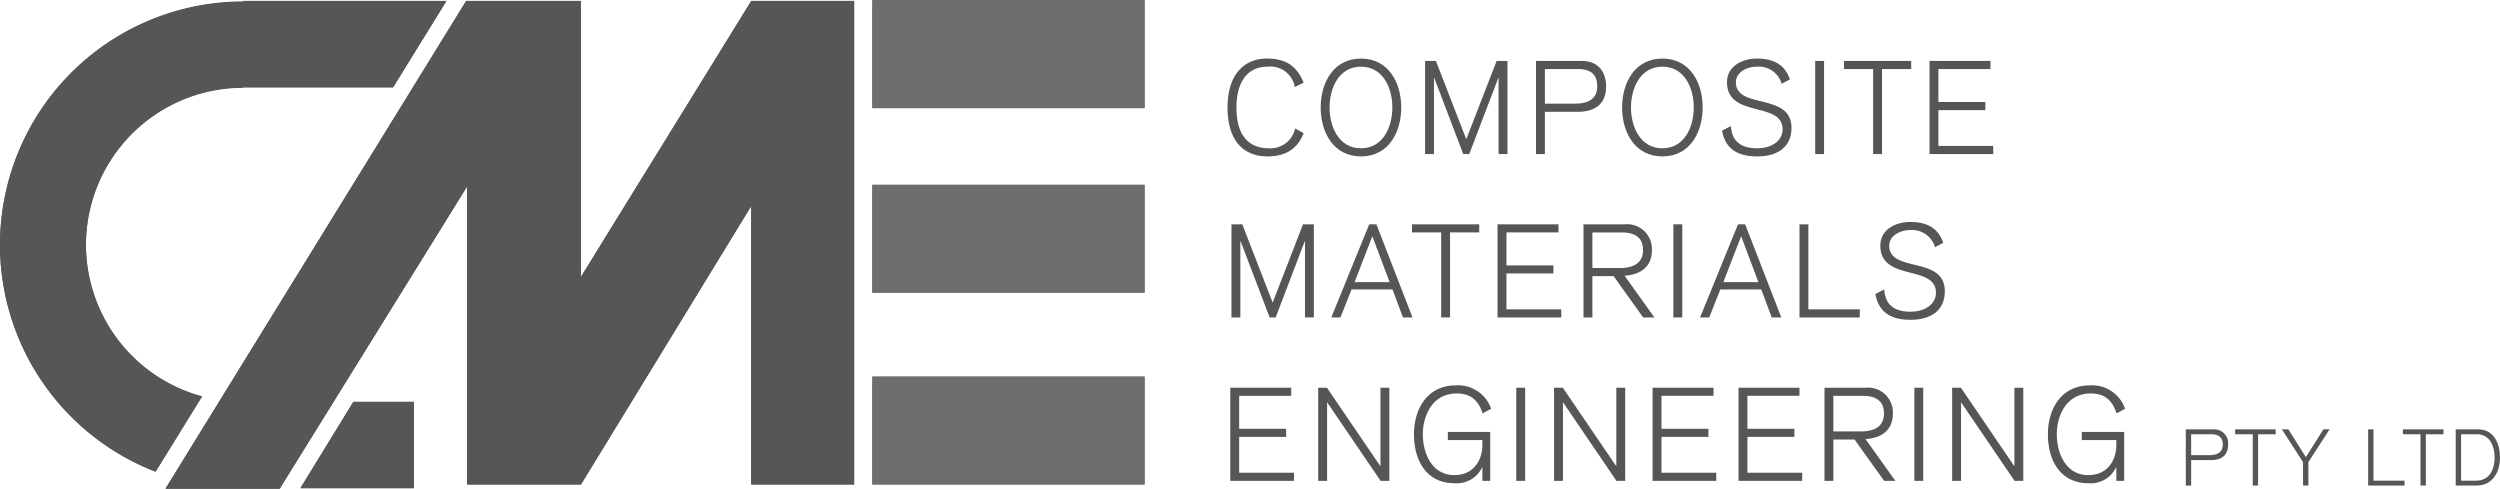 <svg id="Layer_2" data-name="Layer 2" xmlns="http://www.w3.org/2000/svg" viewBox="0 0 367.207 71.809">
  <defs>
    <style>
      .cls-1 {
        fill: #565656;
      }

      .cls-2 {
        fill: #6d6e6e;
      }
    </style>
  </defs>
  <title>CME_grey</title>
  <g>
    <path class="cls-1" d="M419.72,168.297a3.627,3.627,0,0,0-3.996-2.997c-3.054,0-4.572,2.401-4.572,5.994,0,4.361,2.018,5.994,4.784,5.994a3.724,3.724,0,0,0,3.842-2.901l1.249.672c-.961,2.459-2.805,3.419-5.341,3.419-3.247,0-5.84-2.036-5.84-7.185,0-5.187,2.767-7.185,5.744-7.185,2.708,0,4.361.96,5.437,3.535Z" transform="translate(-229.541 -155.506)"/>
    <path class="cls-1" d="M429.443,164.109c4.054,0,5.917,3.554,5.917,7.185s-1.863,7.185-5.917,7.185c-4.053,0-5.916-3.554-5.916-7.185S425.391,164.109,429.443,164.109Zm0,13.179c3.247,0,4.611-3.15,4.611-5.994s-1.364-5.994-4.611-5.994c-3.246,0-4.61,3.151-4.61,5.994S426.197,177.288,429.443,177.288Z" transform="translate(-229.541 -155.506)"/>
    <path class="cls-1" d="M438.86,164.455h1.594l4.438,11.45h.038l4.438-11.45h1.595V178.133h-1.307V166.953h-.038l-4.265,11.181h-.884l-4.265-11.181H440.166V178.133h-1.306Z" transform="translate(-229.541 -155.506)"/>
    <path class="cls-1" d="M455.155,164.455h6.743c2.689,0,3.554,1.979,3.554,3.727,0,2.67-1.69,3.746-4.149,3.746h-4.842v6.205h-1.306Zm1.306,6.282h4.342c2.229,0,3.343-.826,3.343-2.555,0-.807-.135-2.536-2.805-2.536h-4.88Z" transform="translate(-229.541 -155.506)"/>
    <path class="cls-1" d="M473.717,164.109c4.053,0,5.916,3.554,5.916,7.185s-1.863,7.185-5.916,7.185c-4.054,0-5.917-3.554-5.917-7.185S469.663,164.109,473.717,164.109Zm0,13.179c3.246,0,4.61-3.15,4.61-5.994s-1.364-5.994-4.61-5.994c-3.247,0-4.611,3.151-4.611,5.994S470.47,177.288,473.717,177.288Z" transform="translate(-229.541 -155.506)"/>
    <path class="cls-1" d="M483.786,174.022c.115,2.306,1.575,3.266,3.842,3.266,2.151,0,3.746-1.114,3.746-2.786,0-4.188-8.165-1.575-8.165-6.916,0-2.497,2.44-3.477,4.361-3.477,2.324,0,4.092.769,4.88,3.055l-1.211.653a3.502,3.502,0,0,0-3.669-2.517c-1.402,0-3.055.788-3.055,2.286,0,4.054,8.165,1.441,8.165,6.705,0,2.689-1.883,4.188-5.053,4.188-2.747,0-4.649-1.018-5.148-3.785Z" transform="translate(-229.541 -155.506)"/>
    <path class="cls-1" d="M496.161,164.455h1.306V178.133h-1.306Z" transform="translate(-229.541 -155.506)"/>
    <path class="cls-1" d="M500.388,164.455h9.875v1.191h-4.284V178.133h-1.307V165.646H500.388Z" transform="translate(-229.541 -155.506)"/>
    <path class="cls-1" d="M512.955,164.455h8.952v1.191h-7.646v4.841h6.897v1.191h-6.897v5.264h8.05v1.191h-9.355Z" transform="translate(-229.541 -155.506)"/>
    <path class="cls-1" d="M410.421,188.455h1.595l4.438,11.45h.039l4.438-11.45h1.595V202.133h-1.307V190.953h-.038L416.915,202.133h-.884l-4.265-11.181H411.728V202.133h-1.307Z" transform="translate(-229.541 -155.506)"/>
    <path class="cls-1" d="M431.711,188.455l5.303,13.678h-1.402l-1.537-4.111h-6.013l-1.633,4.111H425.084l5.57-13.678Zm1.94,8.491-2.535-6.743-2.613,6.743Z" transform="translate(-229.541 -155.506)"/>
    <path class="cls-1" d="M436.939,188.455h9.875v1.191h-4.284V202.133h-1.307V189.646h-4.284Z" transform="translate(-229.541 -155.506)"/>
    <path class="cls-1" d="M449.506,188.455H458.458v1.191h-7.646v4.841H457.709v1.191h-6.897v5.264h8.05v1.191h-9.355Z" transform="translate(-229.541 -155.506)"/>
    <path class="cls-1" d="M462.131,188.455h6.051a3.646,3.646,0,0,1,3.996,3.804c0,2.344-1.537,3.573-4.015,3.746l4.38,6.128h-1.652l-4.342-6.071h-3.112v6.071h-1.306Zm1.306,6.417h4.054c2.767,0,3.381-1.402,3.381-2.613,0-1.594-.845-2.612-3.169-2.612h-4.266Z" transform="translate(-229.541 -155.506)"/>
    <path class="cls-1" d="M475.331,188.455h1.306V202.133h-1.306Z" transform="translate(-229.541 -155.506)"/>
    <path class="cls-1" d="M485.879,188.455l5.303,13.678H489.779l-1.537-4.111h-6.013l-1.633,4.111H479.252l5.57-13.678Zm1.94,8.491-2.535-6.743-2.613,6.743Z" transform="translate(-229.541 -155.506)"/>
    <path class="cls-1" d="M493.854,188.455h1.306v12.487H502.71v1.191h-8.855Z" transform="translate(-229.541 -155.506)"/>
    <path class="cls-1" d="M506.307,198.022c.115,2.306,1.575,3.266,3.842,3.266,2.151,0,3.746-1.114,3.746-2.786,0-4.188-8.165-1.575-8.165-6.916,0-2.497,2.44-3.477,4.361-3.477,2.324,0,4.092.769,4.88,3.055l-1.211.653a3.502,3.502,0,0,0-3.669-2.517c-1.402,0-3.055.788-3.055,2.286,0,4.054,8.165,1.441,8.165,6.705,0,2.689-1.883,4.188-5.053,4.188-2.747,0-4.649-1.018-5.148-3.785Z" transform="translate(-229.541 -155.506)"/>
    <path class="cls-1" d="M410.249,212.455h8.953v1.191h-7.646v4.841h6.896v1.191h-6.896v5.264h8.049v1.191h-9.356Z" transform="translate(-229.541 -155.506)"/>
    <path class="cls-1" d="M423.161,212.455h1.287l7.818,11.488h.039V212.455h1.306V226.133h-1.287L424.506,214.645h-.039V226.133h-1.306Z" transform="translate(-229.541 -155.506)"/>
    <path class="cls-1" d="M447.312,216.221c-.672-2.037-1.844-2.92-3.822-2.92-3.478,0-4.957,3.151-4.957,5.994s1.364,5.994,4.611,5.994c2.996,0,4.13-2.382,4.13-4.399v-.749h-5.071v-1.191h6.224v7.185h-1.152v-1.979h-.038a4.124,4.124,0,0,1-4.092,2.324c-3.996,0-5.917-3.228-5.917-7.185,0-3.708,1.939-7.185,6.166-7.185a5.108,5.108,0,0,1,5.168,3.439Z" transform="translate(-229.541 -155.506)"/>
    <path class="cls-1" d="M452.254,212.455h1.306V226.133h-1.306Z" transform="translate(-229.541 -155.506)"/>
    <path class="cls-1" d="M457.807,212.455h1.287l7.818,11.488h.039V212.455h1.306V226.133h-1.287L459.151,214.645h-.039V226.133h-1.306Z" transform="translate(-229.541 -155.506)"/>
    <path class="cls-1" d="M472.276,212.455h8.952v1.191H473.582v4.841h6.897v1.191H473.582v5.264h8.05v1.191h-9.355Z" transform="translate(-229.541 -155.506)"/>
    <path class="cls-1" d="M484.9,212.455h8.952v1.191h-7.646v4.841h6.897v1.191h-6.897v5.264h8.05v1.191h-9.355Z" transform="translate(-229.541 -155.506)"/>
    <path class="cls-1" d="M497.524,212.455h6.051a3.646,3.646,0,0,1,3.996,3.804c0,2.344-1.537,3.573-4.015,3.746l4.38,6.128h-1.652l-4.342-6.071h-3.112v6.071h-1.306Zm1.306,6.417h4.054c2.767,0,3.381-1.402,3.381-2.613,0-1.594-.845-2.612-3.169-2.612h-4.266Z" transform="translate(-229.541 -155.506)"/>
    <path class="cls-1" d="M510.726,212.455h1.306V226.133h-1.306Z" transform="translate(-229.541 -155.506)"/>
    <path class="cls-1" d="M516.278,212.455h1.287l7.818,11.488h.039V212.455h1.306V226.133h-1.287L517.623,214.645H517.584V226.133h-1.306Z" transform="translate(-229.541 -155.506)"/>
    <path class="cls-1" d="M540.43,216.221c-.672-2.037-1.844-2.92-3.822-2.92-3.478,0-4.957,3.151-4.957,5.994s1.364,5.994,4.611,5.994c2.996,0,4.13-2.382,4.13-4.399v-.749h-5.071v-1.191H541.544v7.185H540.392v-1.979h-.038a4.124,4.124,0,0,1-4.092,2.324c-3.996,0-5.917-3.228-5.917-7.185,0-3.708,1.939-7.185,6.166-7.185a5.108,5.108,0,0,1,5.168,3.439Z" transform="translate(-229.541 -155.506)"/>
  </g>
  <rect class="cls-2" x="128.126" y="55.289" width="40" height="15.833"/>
  <rect class="cls-2" x="128.126" y="27.122" width="40" height="15.833"/>
  <rect class="cls-2" x="128.126" width="40" height="15.833"/>
  <polygon class="cls-1" points="110.334 0.13 85.334 40.638 85.334 0.13 68.459 0.13 24.311 71.744 41.079 71.744 68.605 27.357 68.605 71.122 85.334 71.122 110.334 30.232 110.334 71.122 125.459 71.122 125.459 0.13 110.334 0.13"/>
  <g>
    <path class="cls-1" d="M259.215,213.708A23.083,23.083,0,0,1,265.25,168.345v-.051h22.027l7.822-12.659H265.25v.083a35.709,35.709,0,0,0-12.853,69.024Z" transform="translate(-229.541 -155.506)"/>
    <polygon class="cls-1" points="44.134 71.663 60.784 71.663 60.784 59.005 51.894 59.005 44.134 71.663"/>
  </g>
  <rect class="cls-2" x="128.126" y="55.354" width="40" height="15.833"/>
  <rect class="cls-2" x="128.126" y="27.187" width="40" height="15.833"/>
  <rect class="cls-2" x="128.126" y="0.065" width="40" height="15.833"/>
  <polygon class="cls-1" points="110.334 0.195 85.334 40.703 85.334 0.195 68.459 0.195 24.311 71.809 41.079 71.809 68.605 27.422 68.605 71.187 85.334 71.187 110.334 30.297 110.334 71.187 125.459 71.187 125.459 0.195 110.334 0.195"/>
  <g>
    <path class="cls-1" d="M259.215,213.773A23.083,23.083,0,0,1,265.25,168.41v-.051h22.027l7.822-12.659H265.25v.083a35.709,35.709,0,0,0-12.853,69.024Z" transform="translate(-229.541 -155.506)"/>
    <polygon class="cls-1" points="44.134 71.728 60.784 71.728 60.784 59.07 51.894 59.07 44.134 71.728"/>
  </g>
  <g>
    <path class="cls-1" d="M550.595,218.57H554.665a2.041,2.041,0,0,1,2.146,2.25c0,1.612-1.021,2.262-2.505,2.262h-2.923v3.746h-.788Zm.788,3.792h2.621c1.346,0,2.018-.499,2.018-1.542,0-.487-.081-1.53-1.692-1.53h-2.946Z" transform="translate(-229.541 -155.506)"/>
    <path class="cls-1" d="M557.843,218.57h5.96v.719H561.217v7.538h-.788v-7.538h-2.586Z" transform="translate(-229.541 -155.506)"/>
    <path class="cls-1" d="M567.815,223.382l-3.107-4.812h.95l2.575,4.082,2.574-4.082h.904l-3.107,4.812v3.444h-.789Z" transform="translate(-229.541 -155.506)"/>
    <path class="cls-1" d="M577.382,218.57h.788v7.538h4.558v.719h-5.346Z" transform="translate(-229.541 -155.506)"/>
    <path class="cls-1" d="M582.484,218.57h5.96v.719H585.858v7.538h-.788v-7.538h-2.586Z" transform="translate(-229.541 -155.506)"/>
    <path class="cls-1" d="M590.242,218.57h3.247c2.528,0,3.259,2.319,3.259,4.128,0,1.739-.789,4.128-3.479,4.128h-3.026Zm.789,7.538h2.191c2.053,0,2.736-1.751,2.736-3.409,0-1.531-.638-3.409-2.574-3.409h-2.354Z" transform="translate(-229.541 -155.506)"/>
  </g>
</svg>
